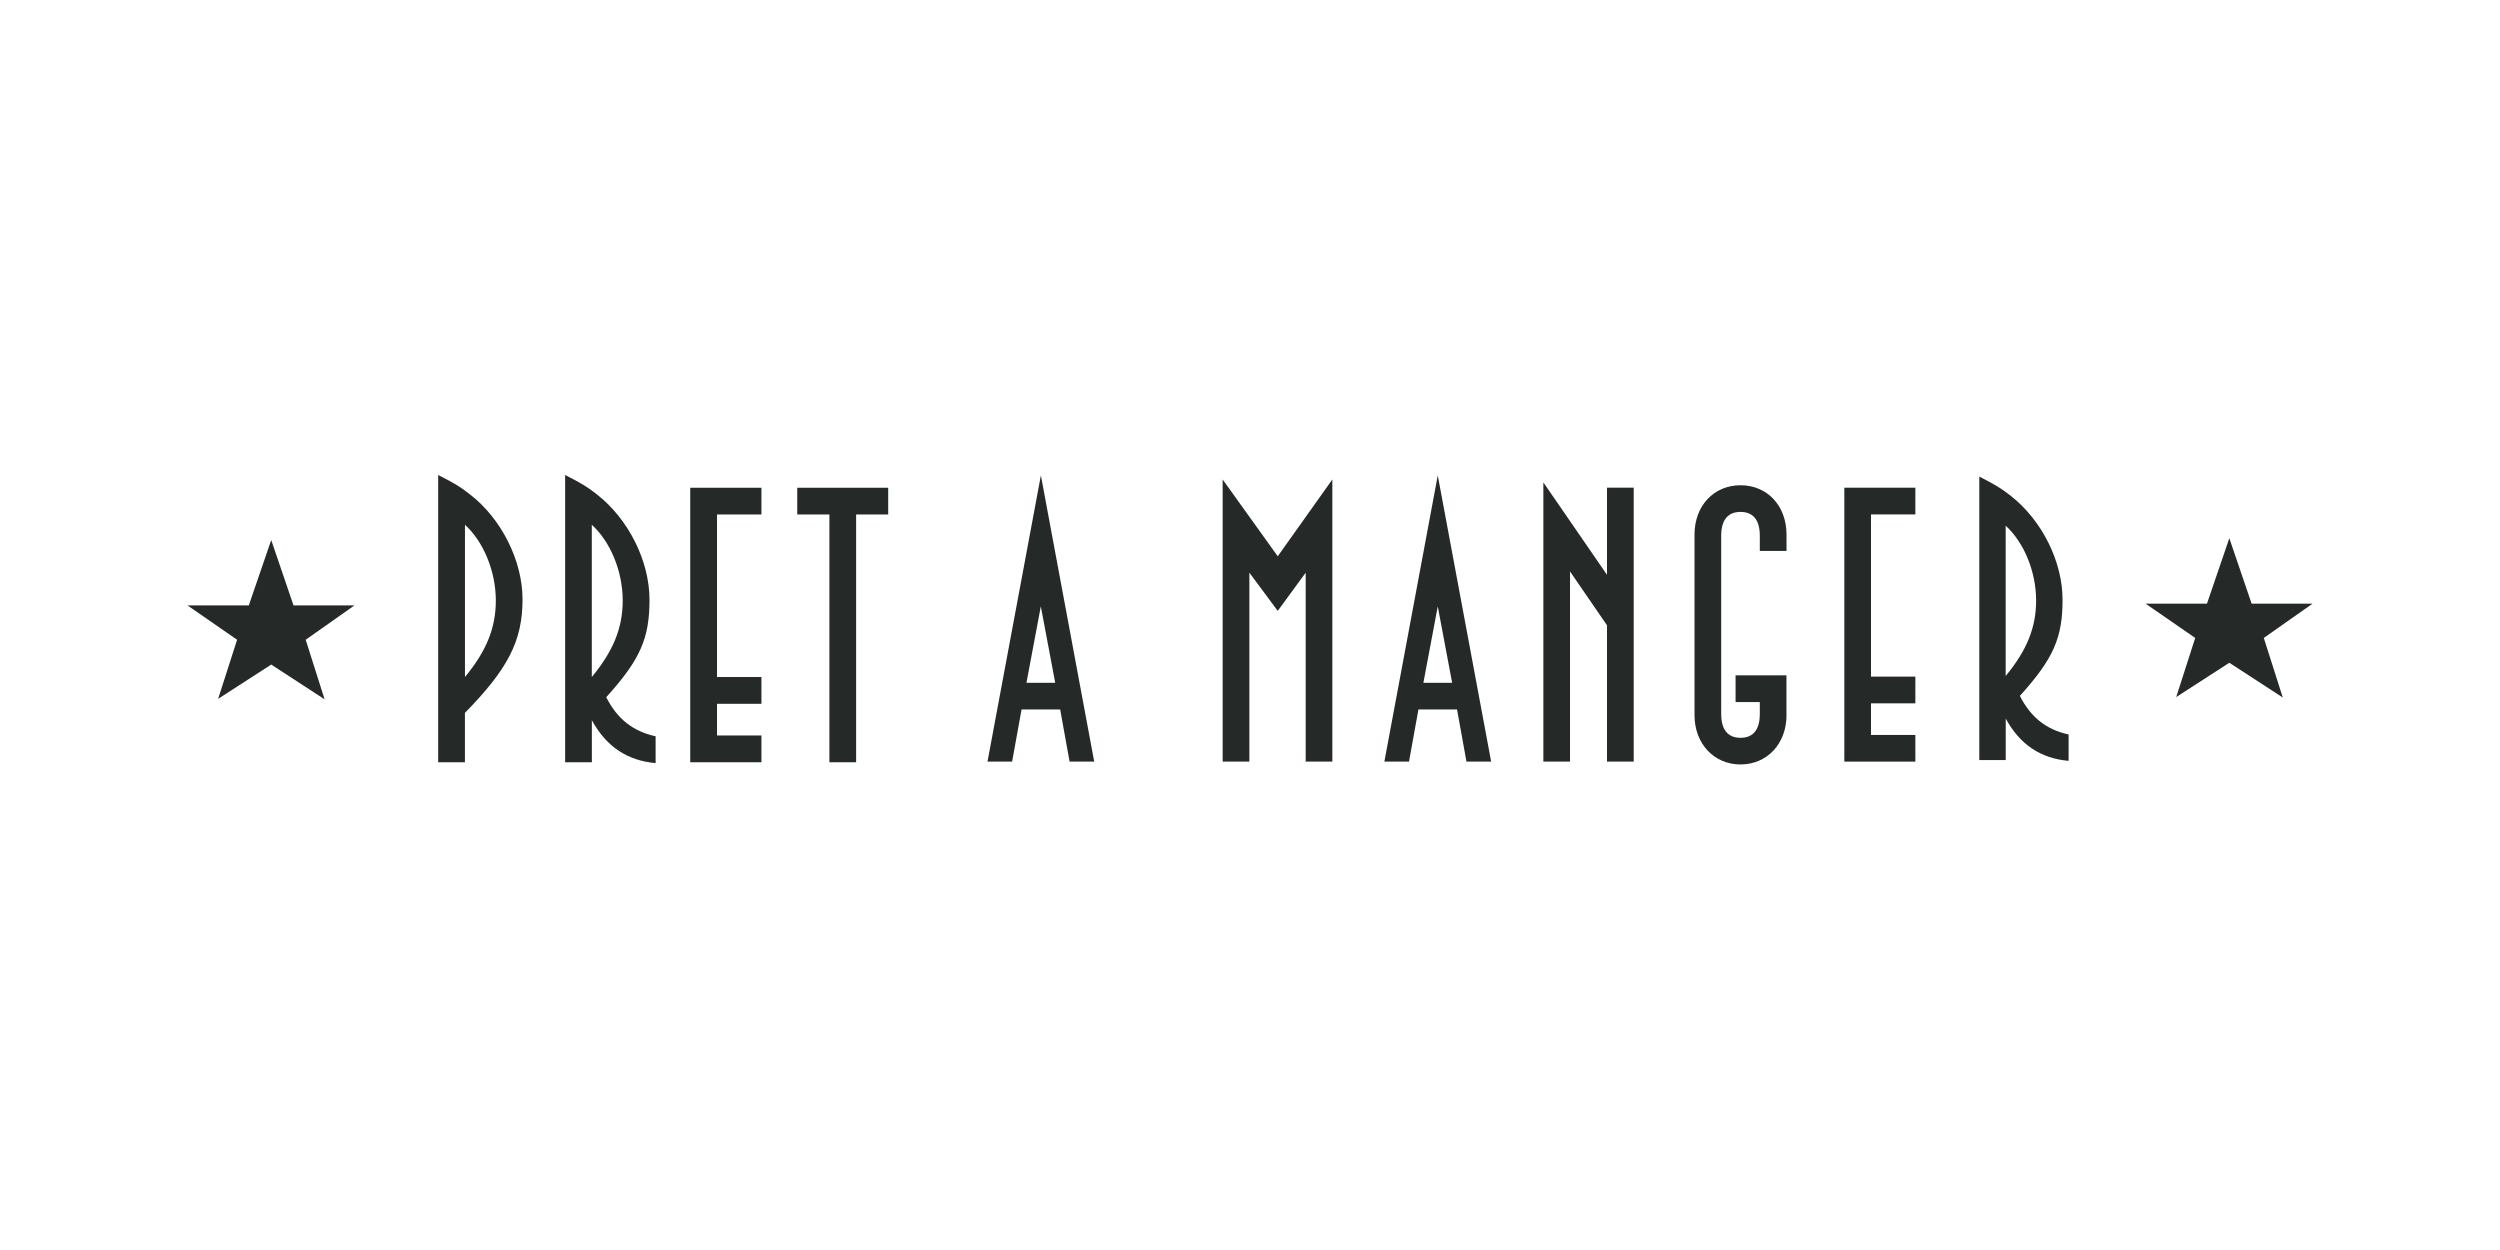 <svg width="200" height="100" viewBox="0 0 200 100" fill="none" xmlns="http://www.w3.org/2000/svg">
<mask id="mask0_4820_55635" style="mask-type:alpha" maskUnits="userSpaceOnUse" x="0" y="0" width="200" height="100">
<rect width="200" height="100" fill="#D9D9D9"/>
</mask>
<g mask="url(#mask0_4820_55635)">
<path d="M39.666 48.042C39.666 50.24 38.911 52.089 37.197 54.162V41.982C38.678 43.328 39.666 45.704 39.666 48.042V48.042ZM41.803 47.939C41.803 44.879 40.122 41.489 37.588 39.546C36.834 38.95 36.405 38.689 35.055 38V60.98H37.193V57.031C40.648 53.505 41.803 51.265 41.803 47.939" fill="#252928"/>
<path d="M49.817 48.042C49.817 50.24 49.058 52.089 47.344 54.162V41.982C48.83 43.328 49.817 45.704 49.817 48.042V48.042ZM52.449 61.045V58.903C50.637 58.507 49.384 57.52 48.499 55.778C51.233 52.746 51.96 51.069 51.96 47.976C51.96 44.884 50.278 41.521 47.745 39.546C46.986 38.95 46.562 38.689 45.211 38V60.98H47.349V57.622C48.504 59.727 50.181 60.85 52.453 61.05" fill="#252928"/>
<path d="M60.915 60.98V58.838H57.361V56.304H60.915V54.162H57.361V41.158H60.915V39.02H55.219V60.98H60.915Z" fill="#252928"/>
<path d="M71.056 41.158V39.02H63.781V41.158H66.352V60.98H68.49V41.158H71.056Z" fill="#252928"/>
<path d="M84.417 54.622H82.116L83.266 48.512L84.417 54.622ZM87.537 60.929L83.271 38.032L79 60.929H80.97L81.725 56.755H84.813L85.567 60.929H87.537Z" fill="#252928"/>
<path d="M106.587 60.929V38.358L102.219 44.502L97.812 38.358V60.929H99.95V45.815L102.219 48.87L104.454 45.815V60.929H106.587Z" fill="#252928"/>
<path d="M116.171 54.623H113.871L115.021 48.512L116.171 54.623ZM119.292 60.929L115.021 38.033L110.75 60.929H112.72L113.475 56.756H116.563L117.317 60.929H119.287H119.292Z" fill="#252928"/>
<path d="M130.697 60.929V39.015H128.559V45.983L123.469 38.591V60.929H125.602V45.717L128.559 50.021V60.929H130.697Z" fill="#252928"/>
<path d="M142.917 57.217V54.027H138.846V56.164H140.784V57.119C140.784 58.367 140.262 59.024 139.242 59.024C138.222 59.024 137.696 58.367 137.696 57.119V42.858C137.696 41.61 138.222 40.953 139.242 40.953C140.262 40.953 140.784 41.61 140.784 42.858V44.074H142.921V42.76C142.921 40.459 141.38 38.82 139.242 38.82C137.104 38.82 135.562 40.464 135.562 42.76V57.217C135.562 59.485 137.109 61.157 139.242 61.157C141.375 61.157 142.921 59.485 142.921 57.217" fill="#252928"/>
<path d="M153.229 60.929V58.796H149.68V56.267H153.229V54.129H149.68V41.153H153.229V39.016H147.547V60.929H153.229Z" fill="#252928"/>
<path d="M162.889 48.037C162.889 50.212 162.144 52.033 160.454 54.078V42.057C161.916 43.389 162.889 45.727 162.889 48.037ZM165.488 60.869V58.759C163.705 58.368 162.466 57.394 161.59 55.671C164.287 52.681 165.004 51.027 165.004 47.972C165.004 44.917 163.346 41.605 160.845 39.654C160.1 39.072 159.676 38.811 158.344 38.126V60.803H160.458V57.487C161.595 59.569 163.253 60.673 165.493 60.869" fill="#252928"/>
<path d="M178.346 43.058L180.13 48.293H185.002L181.103 51.036L182.622 55.801L178.346 53.021L174.098 55.764L175.617 51.036L171.648 48.293H176.557L178.346 43.058Z" fill="#252928"/>
<path d="M21.698 43.203L23.481 48.433H28.353L24.455 51.181L25.968 55.946L21.698 53.165L17.45 55.908L18.968 51.181L15 48.433H19.904L21.698 43.203Z" fill="#252928"/>
</g>
</svg>
